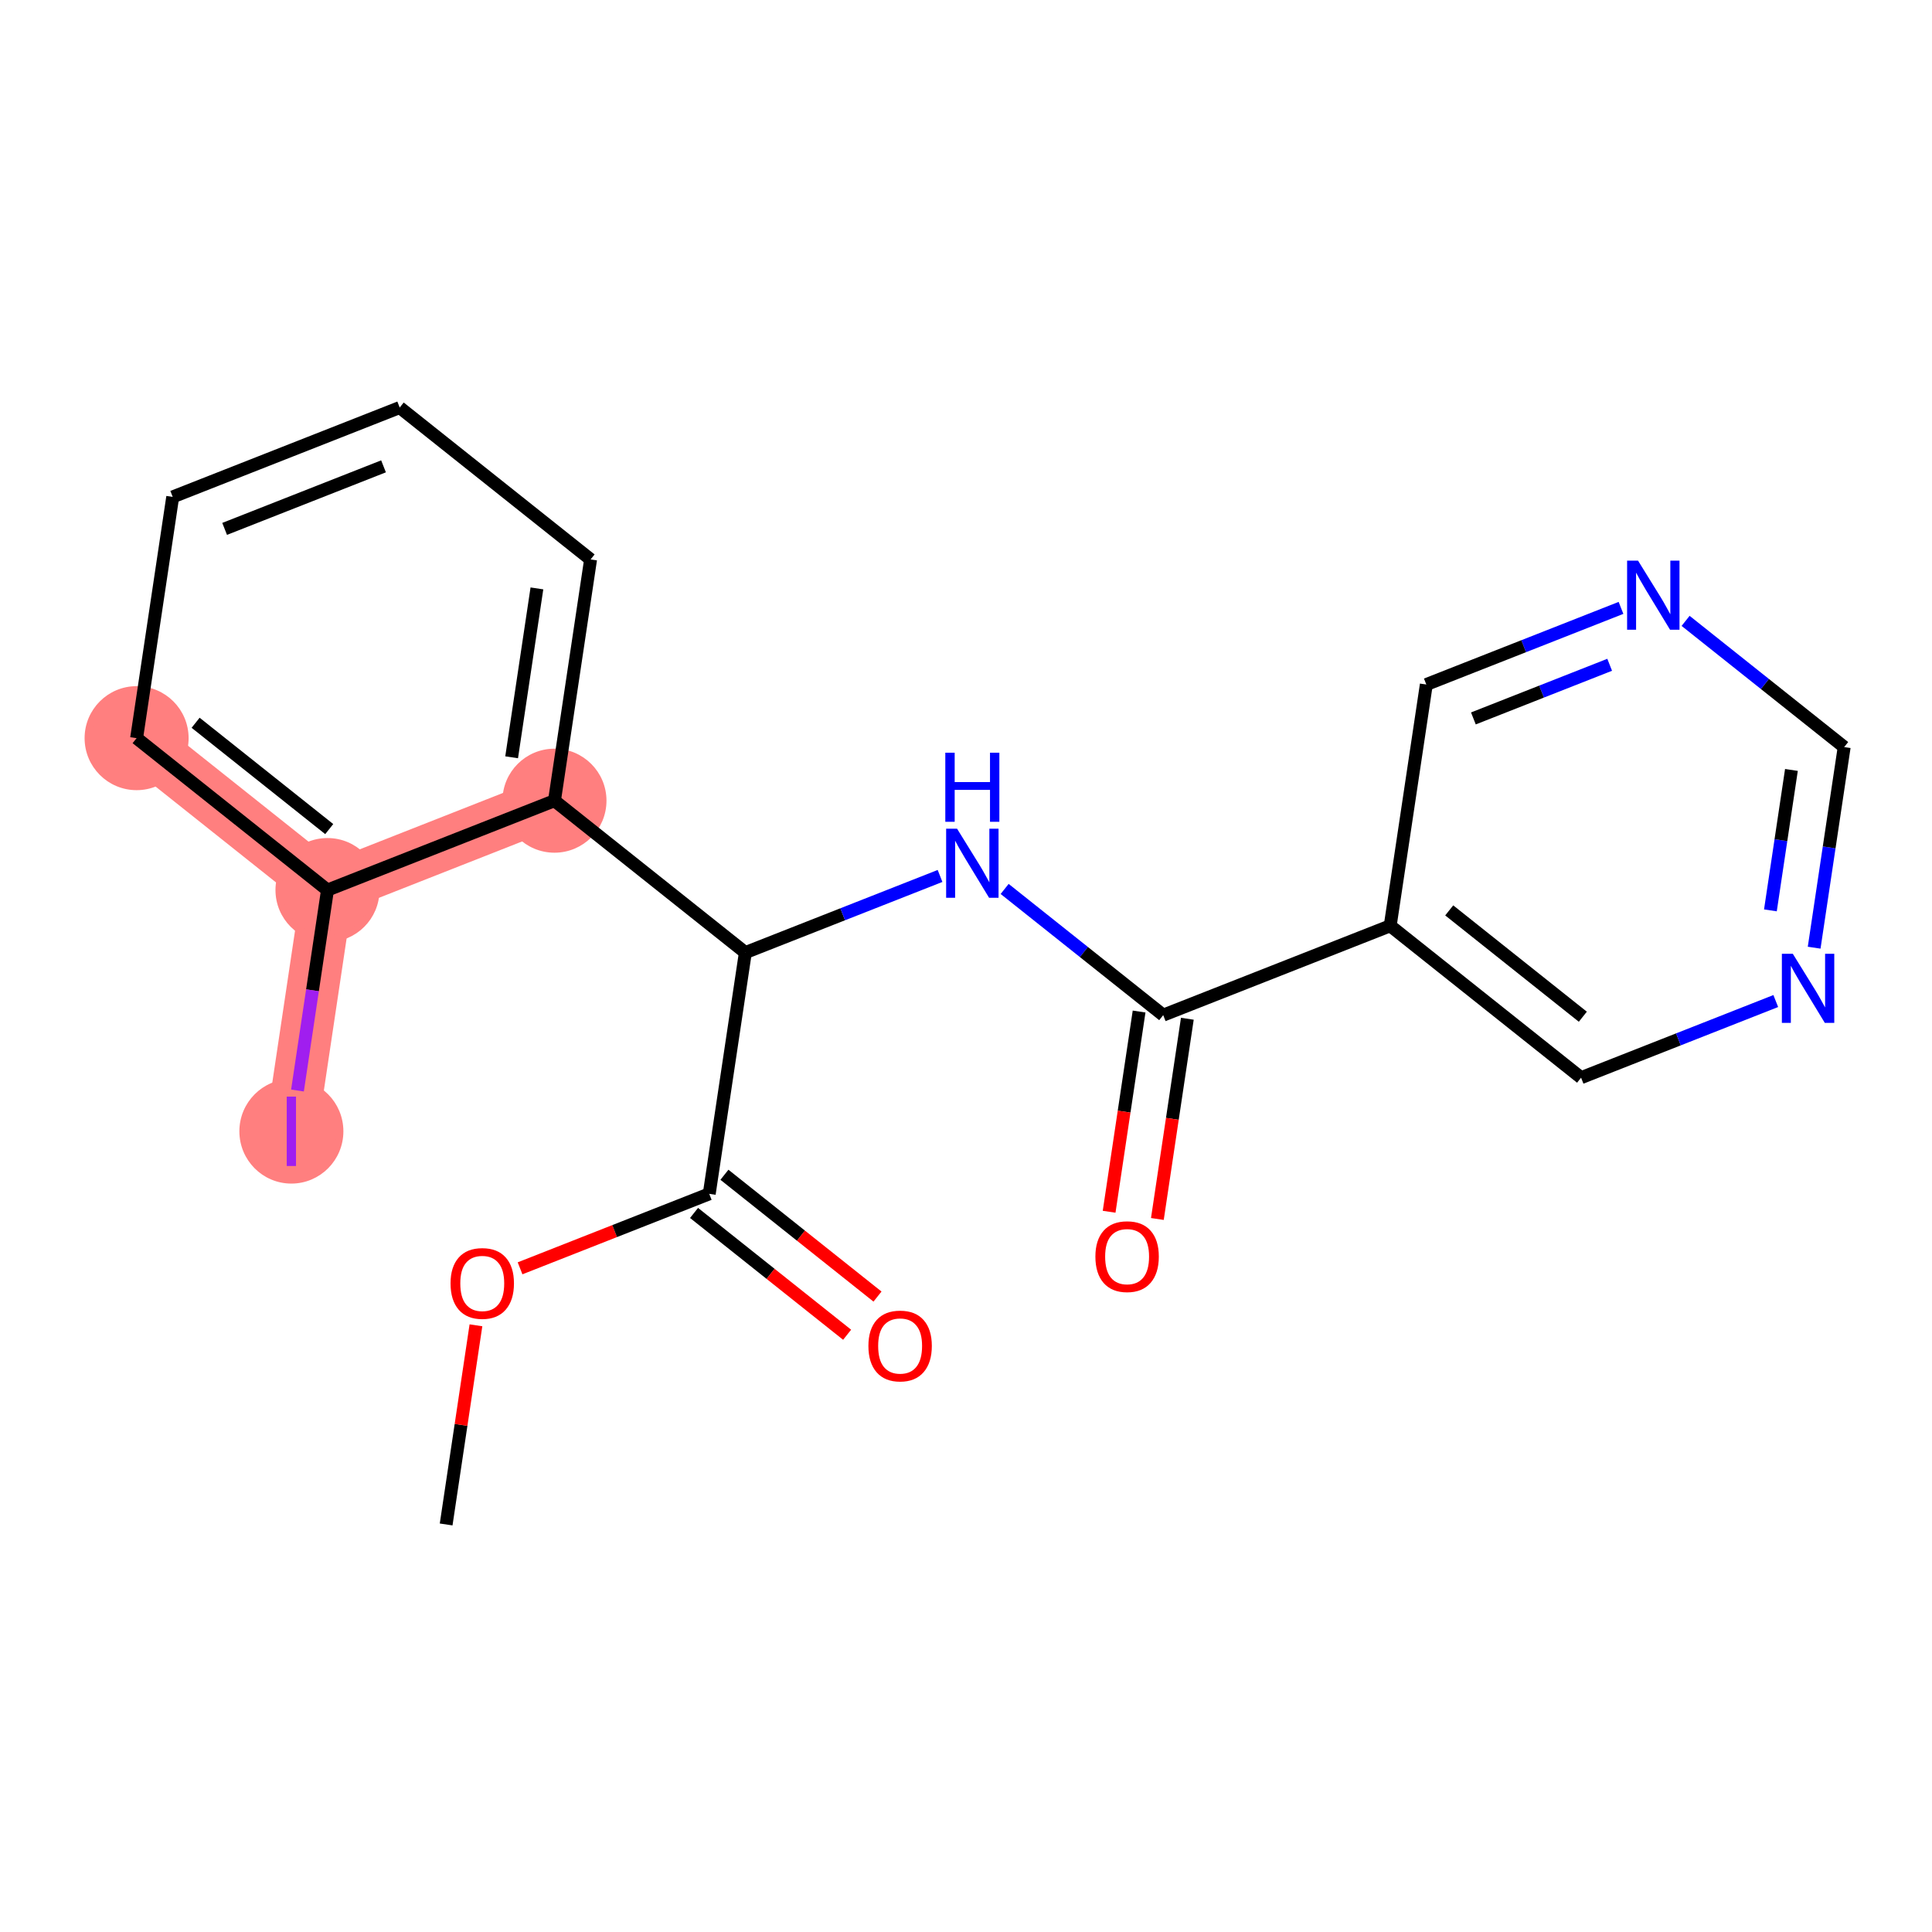 <?xml version='1.0' encoding='iso-8859-1'?>
<svg version='1.1' baseProfile='full'
              xmlns='http://www.w3.org/2000/svg'
                      xmlns:rdkit='http://www.rdkit.org/xml'
                      xmlns:xlink='http://www.w3.org/1999/xlink'
                  xml:space='preserve'
width='300px' height='300px' viewBox='0 0 300 300'>
<!-- END OF HEADER -->
<rect style='opacity:1.0;fill:#FFFFFF;stroke:none' width='300' height='300' x='0' y='0'> </rect>
<rect style='opacity:1.0;fill:#FFFFFF;stroke:none' width='300' height='300' x='0' y='0'> </rect>
<path d='M 86.098,124.331 L 50.852,138.207' style='fill:none;fill-rule:evenodd;stroke:#FF7F7F;stroke-width:8.1px;stroke-linecap:butt;stroke-linejoin:miter;stroke-opacity:1' />
<path d='M 21.212,114.62 L 50.852,138.207' style='fill:none;fill-rule:evenodd;stroke:#FF7F7F;stroke-width:8.1px;stroke-linecap:butt;stroke-linejoin:miter;stroke-opacity:1' />
<path d='M 50.852,138.207 L 45.245,175.669' style='fill:none;fill-rule:evenodd;stroke:#FF7F7F;stroke-width:8.1px;stroke-linecap:butt;stroke-linejoin:miter;stroke-opacity:1' />
<ellipse cx='86.098' cy='124.331' rx='7.576' ry='7.576'  style='fill:#FF7F7F;fill-rule:evenodd;stroke:#FF7F7F;stroke-width:1.0px;stroke-linecap:butt;stroke-linejoin:miter;stroke-opacity:1' />
<ellipse cx='21.212' cy='114.62' rx='7.576' ry='7.576'  style='fill:#FF7F7F;fill-rule:evenodd;stroke:#FF7F7F;stroke-width:1.0px;stroke-linecap:butt;stroke-linejoin:miter;stroke-opacity:1' />
<ellipse cx='50.852' cy='138.207' rx='7.576' ry='7.576'  style='fill:#FF7F7F;fill-rule:evenodd;stroke:#FF7F7F;stroke-width:1.0px;stroke-linecap:butt;stroke-linejoin:miter;stroke-opacity:1' />
<ellipse cx='45.245' cy='175.669' rx='7.576' ry='7.618'  style='fill:#FF7F7F;fill-rule:evenodd;stroke:#FF7F7F;stroke-width:1.0px;stroke-linecap:butt;stroke-linejoin:miter;stroke-opacity:1' />
<path class='bond-0 atom-0 atom-1' d='M 69.277,236.717 L 71.591,221.255' style='fill:none;fill-rule:evenodd;stroke:#000000;stroke-width:2.0px;stroke-linecap:butt;stroke-linejoin:miter;stroke-opacity:1' />
<path class='bond-0 atom-0 atom-1' d='M 71.591,221.255 L 73.905,205.793' style='fill:none;fill-rule:evenodd;stroke:#FF0000;stroke-width:2.0px;stroke-linecap:butt;stroke-linejoin:miter;stroke-opacity:1' />
<path class='bond-1 atom-1 atom-2' d='M 80.755,196.944 L 95.443,191.162' style='fill:none;fill-rule:evenodd;stroke:#FF0000;stroke-width:2.0px;stroke-linecap:butt;stroke-linejoin:miter;stroke-opacity:1' />
<path class='bond-1 atom-1 atom-2' d='M 95.443,191.162 L 110.131,185.38' style='fill:none;fill-rule:evenodd;stroke:#000000;stroke-width:2.0px;stroke-linecap:butt;stroke-linejoin:miter;stroke-opacity:1' />
<path class='bond-2 atom-2 atom-3' d='M 107.772,188.344 L 119.656,197.802' style='fill:none;fill-rule:evenodd;stroke:#000000;stroke-width:2.0px;stroke-linecap:butt;stroke-linejoin:miter;stroke-opacity:1' />
<path class='bond-2 atom-2 atom-3' d='M 119.656,197.802 L 131.54,207.259' style='fill:none;fill-rule:evenodd;stroke:#FF0000;stroke-width:2.0px;stroke-linecap:butt;stroke-linejoin:miter;stroke-opacity:1' />
<path class='bond-2 atom-2 atom-3' d='M 112.489,182.416 L 124.373,191.874' style='fill:none;fill-rule:evenodd;stroke:#000000;stroke-width:2.0px;stroke-linecap:butt;stroke-linejoin:miter;stroke-opacity:1' />
<path class='bond-2 atom-2 atom-3' d='M 124.373,191.874 L 136.257,201.331' style='fill:none;fill-rule:evenodd;stroke:#FF0000;stroke-width:2.0px;stroke-linecap:butt;stroke-linejoin:miter;stroke-opacity:1' />
<path class='bond-3 atom-2 atom-4' d='M 110.131,185.38 L 115.738,147.918' style='fill:none;fill-rule:evenodd;stroke:#000000;stroke-width:2.0px;stroke-linecap:butt;stroke-linejoin:miter;stroke-opacity:1' />
<path class='bond-4 atom-4 atom-5' d='M 115.738,147.918 L 130.853,141.968' style='fill:none;fill-rule:evenodd;stroke:#000000;stroke-width:2.0px;stroke-linecap:butt;stroke-linejoin:miter;stroke-opacity:1' />
<path class='bond-4 atom-4 atom-5' d='M 130.853,141.968 L 145.969,136.018' style='fill:none;fill-rule:evenodd;stroke:#0000FF;stroke-width:2.0px;stroke-linecap:butt;stroke-linejoin:miter;stroke-opacity:1' />
<path class='bond-13 atom-4 atom-14' d='M 115.738,147.918 L 86.098,124.331' style='fill:none;fill-rule:evenodd;stroke:#000000;stroke-width:2.0px;stroke-linecap:butt;stroke-linejoin:miter;stroke-opacity:1' />
<path class='bond-5 atom-5 atom-6' d='M 156,138.034 L 168.312,147.832' style='fill:none;fill-rule:evenodd;stroke:#0000FF;stroke-width:2.0px;stroke-linecap:butt;stroke-linejoin:miter;stroke-opacity:1' />
<path class='bond-5 atom-5 atom-6' d='M 168.312,147.832 L 180.624,157.63' style='fill:none;fill-rule:evenodd;stroke:#000000;stroke-width:2.0px;stroke-linecap:butt;stroke-linejoin:miter;stroke-opacity:1' />
<path class='bond-6 atom-6 atom-7' d='M 176.878,157.07 L 174.551,172.615' style='fill:none;fill-rule:evenodd;stroke:#000000;stroke-width:2.0px;stroke-linecap:butt;stroke-linejoin:miter;stroke-opacity:1' />
<path class='bond-6 atom-6 atom-7' d='M 174.551,172.615 L 172.224,188.16' style='fill:none;fill-rule:evenodd;stroke:#FF0000;stroke-width:2.0px;stroke-linecap:butt;stroke-linejoin:miter;stroke-opacity:1' />
<path class='bond-6 atom-6 atom-7' d='M 184.37,158.191 L 182.043,173.736' style='fill:none;fill-rule:evenodd;stroke:#000000;stroke-width:2.0px;stroke-linecap:butt;stroke-linejoin:miter;stroke-opacity:1' />
<path class='bond-6 atom-6 atom-7' d='M 182.043,173.736 L 179.716,189.282' style='fill:none;fill-rule:evenodd;stroke:#FF0000;stroke-width:2.0px;stroke-linecap:butt;stroke-linejoin:miter;stroke-opacity:1' />
<path class='bond-7 atom-6 atom-8' d='M 180.624,157.63 L 215.87,143.755' style='fill:none;fill-rule:evenodd;stroke:#000000;stroke-width:2.0px;stroke-linecap:butt;stroke-linejoin:miter;stroke-opacity:1' />
<path class='bond-8 atom-8 atom-9' d='M 215.87,143.755 L 245.51,167.342' style='fill:none;fill-rule:evenodd;stroke:#000000;stroke-width:2.0px;stroke-linecap:butt;stroke-linejoin:miter;stroke-opacity:1' />
<path class='bond-8 atom-8 atom-9' d='M 225.034,141.365 L 245.781,157.876' style='fill:none;fill-rule:evenodd;stroke:#000000;stroke-width:2.0px;stroke-linecap:butt;stroke-linejoin:miter;stroke-opacity:1' />
<path class='bond-20 atom-13 atom-8' d='M 221.478,106.293 L 215.87,143.755' style='fill:none;fill-rule:evenodd;stroke:#000000;stroke-width:2.0px;stroke-linecap:butt;stroke-linejoin:miter;stroke-opacity:1' />
<path class='bond-9 atom-9 atom-10' d='M 245.51,167.342 L 260.626,161.392' style='fill:none;fill-rule:evenodd;stroke:#000000;stroke-width:2.0px;stroke-linecap:butt;stroke-linejoin:miter;stroke-opacity:1' />
<path class='bond-9 atom-9 atom-10' d='M 260.626,161.392 L 275.741,155.441' style='fill:none;fill-rule:evenodd;stroke:#0000FF;stroke-width:2.0px;stroke-linecap:butt;stroke-linejoin:miter;stroke-opacity:1' />
<path class='bond-10 atom-10 atom-11' d='M 281.701,147.156 L 284.032,131.581' style='fill:none;fill-rule:evenodd;stroke:#0000FF;stroke-width:2.0px;stroke-linecap:butt;stroke-linejoin:miter;stroke-opacity:1' />
<path class='bond-10 atom-10 atom-11' d='M 284.032,131.581 L 286.364,116.005' style='fill:none;fill-rule:evenodd;stroke:#000000;stroke-width:2.0px;stroke-linecap:butt;stroke-linejoin:miter;stroke-opacity:1' />
<path class='bond-10 atom-10 atom-11' d='M 274.908,141.362 L 276.54,130.459' style='fill:none;fill-rule:evenodd;stroke:#0000FF;stroke-width:2.0px;stroke-linecap:butt;stroke-linejoin:miter;stroke-opacity:1' />
<path class='bond-10 atom-10 atom-11' d='M 276.54,130.459 L 278.172,119.556' style='fill:none;fill-rule:evenodd;stroke:#000000;stroke-width:2.0px;stroke-linecap:butt;stroke-linejoin:miter;stroke-opacity:1' />
<path class='bond-11 atom-11 atom-12' d='M 286.364,116.005 L 274.052,106.207' style='fill:none;fill-rule:evenodd;stroke:#000000;stroke-width:2.0px;stroke-linecap:butt;stroke-linejoin:miter;stroke-opacity:1' />
<path class='bond-11 atom-11 atom-12' d='M 274.052,106.207 L 261.739,96.409' style='fill:none;fill-rule:evenodd;stroke:#0000FF;stroke-width:2.0px;stroke-linecap:butt;stroke-linejoin:miter;stroke-opacity:1' />
<path class='bond-12 atom-12 atom-13' d='M 251.709,94.392 L 236.593,100.343' style='fill:none;fill-rule:evenodd;stroke:#0000FF;stroke-width:2.0px;stroke-linecap:butt;stroke-linejoin:miter;stroke-opacity:1' />
<path class='bond-12 atom-12 atom-13' d='M 236.593,100.343 L 221.478,106.293' style='fill:none;fill-rule:evenodd;stroke:#000000;stroke-width:2.0px;stroke-linecap:butt;stroke-linejoin:miter;stroke-opacity:1' />
<path class='bond-12 atom-12 atom-13' d='M 249.949,103.227 L 239.368,107.392' style='fill:none;fill-rule:evenodd;stroke:#0000FF;stroke-width:2.0px;stroke-linecap:butt;stroke-linejoin:miter;stroke-opacity:1' />
<path class='bond-12 atom-12 atom-13' d='M 239.368,107.392 L 228.787,111.558' style='fill:none;fill-rule:evenodd;stroke:#000000;stroke-width:2.0px;stroke-linecap:butt;stroke-linejoin:miter;stroke-opacity:1' />
<path class='bond-14 atom-14 atom-15' d='M 86.098,124.331 L 91.706,86.87' style='fill:none;fill-rule:evenodd;stroke:#000000;stroke-width:2.0px;stroke-linecap:butt;stroke-linejoin:miter;stroke-opacity:1' />
<path class='bond-14 atom-14 atom-15' d='M 79.447,117.591 L 83.372,91.367' style='fill:none;fill-rule:evenodd;stroke:#000000;stroke-width:2.0px;stroke-linecap:butt;stroke-linejoin:miter;stroke-opacity:1' />
<path class='bond-21 atom-19 atom-14' d='M 50.852,138.207 L 86.098,124.331' style='fill:none;fill-rule:evenodd;stroke:#000000;stroke-width:2.0px;stroke-linecap:butt;stroke-linejoin:miter;stroke-opacity:1' />
<path class='bond-15 atom-15 atom-16' d='M 91.706,86.87 L 62.066,63.283' style='fill:none;fill-rule:evenodd;stroke:#000000;stroke-width:2.0px;stroke-linecap:butt;stroke-linejoin:miter;stroke-opacity:1' />
<path class='bond-16 atom-16 atom-17' d='M 62.066,63.283 L 26.819,77.158' style='fill:none;fill-rule:evenodd;stroke:#000000;stroke-width:2.0px;stroke-linecap:butt;stroke-linejoin:miter;stroke-opacity:1' />
<path class='bond-16 atom-16 atom-17' d='M 59.554,72.413 L 34.881,82.126' style='fill:none;fill-rule:evenodd;stroke:#000000;stroke-width:2.0px;stroke-linecap:butt;stroke-linejoin:miter;stroke-opacity:1' />
<path class='bond-17 atom-17 atom-18' d='M 26.819,77.158 L 21.212,114.62' style='fill:none;fill-rule:evenodd;stroke:#000000;stroke-width:2.0px;stroke-linecap:butt;stroke-linejoin:miter;stroke-opacity:1' />
<path class='bond-18 atom-18 atom-19' d='M 21.212,114.62 L 50.852,138.207' style='fill:none;fill-rule:evenodd;stroke:#000000;stroke-width:2.0px;stroke-linecap:butt;stroke-linejoin:miter;stroke-opacity:1' />
<path class='bond-18 atom-18 atom-19' d='M 30.375,112.23 L 51.123,128.741' style='fill:none;fill-rule:evenodd;stroke:#000000;stroke-width:2.0px;stroke-linecap:butt;stroke-linejoin:miter;stroke-opacity:1' />
<path class='bond-19 atom-19 atom-20' d='M 50.852,138.207 L 48.522,153.771' style='fill:none;fill-rule:evenodd;stroke:#000000;stroke-width:2.0px;stroke-linecap:butt;stroke-linejoin:miter;stroke-opacity:1' />
<path class='bond-19 atom-19 atom-20' d='M 48.522,153.771 L 46.193,169.335' style='fill:none;fill-rule:evenodd;stroke:#A01EEF;stroke-width:2.0px;stroke-linecap:butt;stroke-linejoin:miter;stroke-opacity:1' />
<path  class='atom-1' d='M 69.96 199.286
Q 69.96 196.71, 71.232 195.271
Q 72.505 193.831, 74.884 193.831
Q 77.263 193.831, 78.535 195.271
Q 79.808 196.71, 79.808 199.286
Q 79.808 201.892, 78.52 203.377
Q 77.233 204.846, 74.884 204.846
Q 72.52 204.846, 71.232 203.377
Q 69.96 201.907, 69.96 199.286
M 74.884 203.634
Q 76.52 203.634, 77.399 202.543
Q 78.293 201.437, 78.293 199.286
Q 78.293 197.18, 77.399 196.119
Q 76.52 195.043, 74.884 195.043
Q 73.248 195.043, 72.354 196.104
Q 71.475 197.165, 71.475 199.286
Q 71.475 201.452, 72.354 202.543
Q 73.248 203.634, 74.884 203.634
' fill='#FF0000'/>
<path  class='atom-3' d='M 134.846 208.998
Q 134.846 206.422, 136.118 204.982
Q 137.391 203.543, 139.77 203.543
Q 142.149 203.543, 143.422 204.982
Q 144.694 206.422, 144.694 208.998
Q 144.694 211.604, 143.406 213.089
Q 142.119 214.558, 139.77 214.558
Q 137.406 214.558, 136.118 213.089
Q 134.846 211.619, 134.846 208.998
M 139.77 213.346
Q 141.406 213.346, 142.285 212.255
Q 143.179 211.149, 143.179 208.998
Q 143.179 206.892, 142.285 205.831
Q 141.406 204.755, 139.77 204.755
Q 138.134 204.755, 137.24 205.816
Q 136.361 206.876, 136.361 208.998
Q 136.361 211.164, 137.24 212.255
Q 138.134 213.346, 139.77 213.346
' fill='#FF0000'/>
<path  class='atom-5' d='M 148.613 128.68
L 152.128 134.362
Q 152.477 134.922, 153.037 135.937
Q 153.598 136.953, 153.628 137.013
L 153.628 128.68
L 155.053 128.68
L 155.053 139.407
L 153.583 139.407
L 149.81 133.195
Q 149.371 132.468, 148.901 131.634
Q 148.446 130.801, 148.31 130.543
L 148.31 139.407
L 146.916 139.407
L 146.916 128.68
L 148.613 128.68
' fill='#0000FF'/>
<path  class='atom-5' d='M 146.787 116.88
L 148.242 116.88
L 148.242 121.44
L 153.727 121.44
L 153.727 116.88
L 155.181 116.88
L 155.181 127.607
L 153.727 127.607
L 153.727 122.652
L 148.242 122.652
L 148.242 127.607
L 146.787 127.607
L 146.787 116.88
' fill='#0000FF'/>
<path  class='atom-7' d='M 170.092 195.123
Q 170.092 192.547, 171.365 191.107
Q 172.638 189.668, 175.017 189.668
Q 177.395 189.668, 178.668 191.107
Q 179.941 192.547, 179.941 195.123
Q 179.941 197.729, 178.653 199.214
Q 177.365 200.683, 175.017 200.683
Q 172.653 200.683, 171.365 199.214
Q 170.092 197.744, 170.092 195.123
M 175.017 199.471
Q 176.653 199.471, 177.532 198.38
Q 178.426 197.274, 178.426 195.123
Q 178.426 193.017, 177.532 191.956
Q 176.653 190.88, 175.017 190.88
Q 173.38 190.88, 172.486 191.941
Q 171.607 193.001, 171.607 195.123
Q 171.607 197.289, 172.486 198.38
Q 173.38 199.471, 175.017 199.471
' fill='#FF0000'/>
<path  class='atom-10' d='M 278.385 148.103
L 281.9 153.785
Q 282.249 154.346, 282.81 155.361
Q 283.37 156.376, 283.4 156.437
L 283.4 148.103
L 284.825 148.103
L 284.825 158.831
L 283.355 158.831
L 279.582 152.619
Q 279.143 151.891, 278.673 151.058
Q 278.219 150.225, 278.082 149.967
L 278.082 158.831
L 276.688 158.831
L 276.688 148.103
L 278.385 148.103
' fill='#0000FF'/>
<path  class='atom-12' d='M 254.353 87.055
L 257.868 92.736
Q 258.217 93.297, 258.777 94.312
Q 259.338 95.327, 259.368 95.388
L 259.368 87.055
L 260.792 87.055
L 260.792 97.782
L 259.323 97.782
L 255.55 91.57
Q 255.111 90.843, 254.641 90.009
Q 254.186 89.176, 254.05 88.918
L 254.05 97.782
L 252.656 97.782
L 252.656 87.055
L 254.353 87.055
' fill='#0000FF'/>
<path  class='atom-20' d='M 44.525 170.282
L 45.964 170.282
L 45.964 181.055
L 44.525 181.055
L 44.525 170.282
' fill='#A01EEF'/>
</svg>
